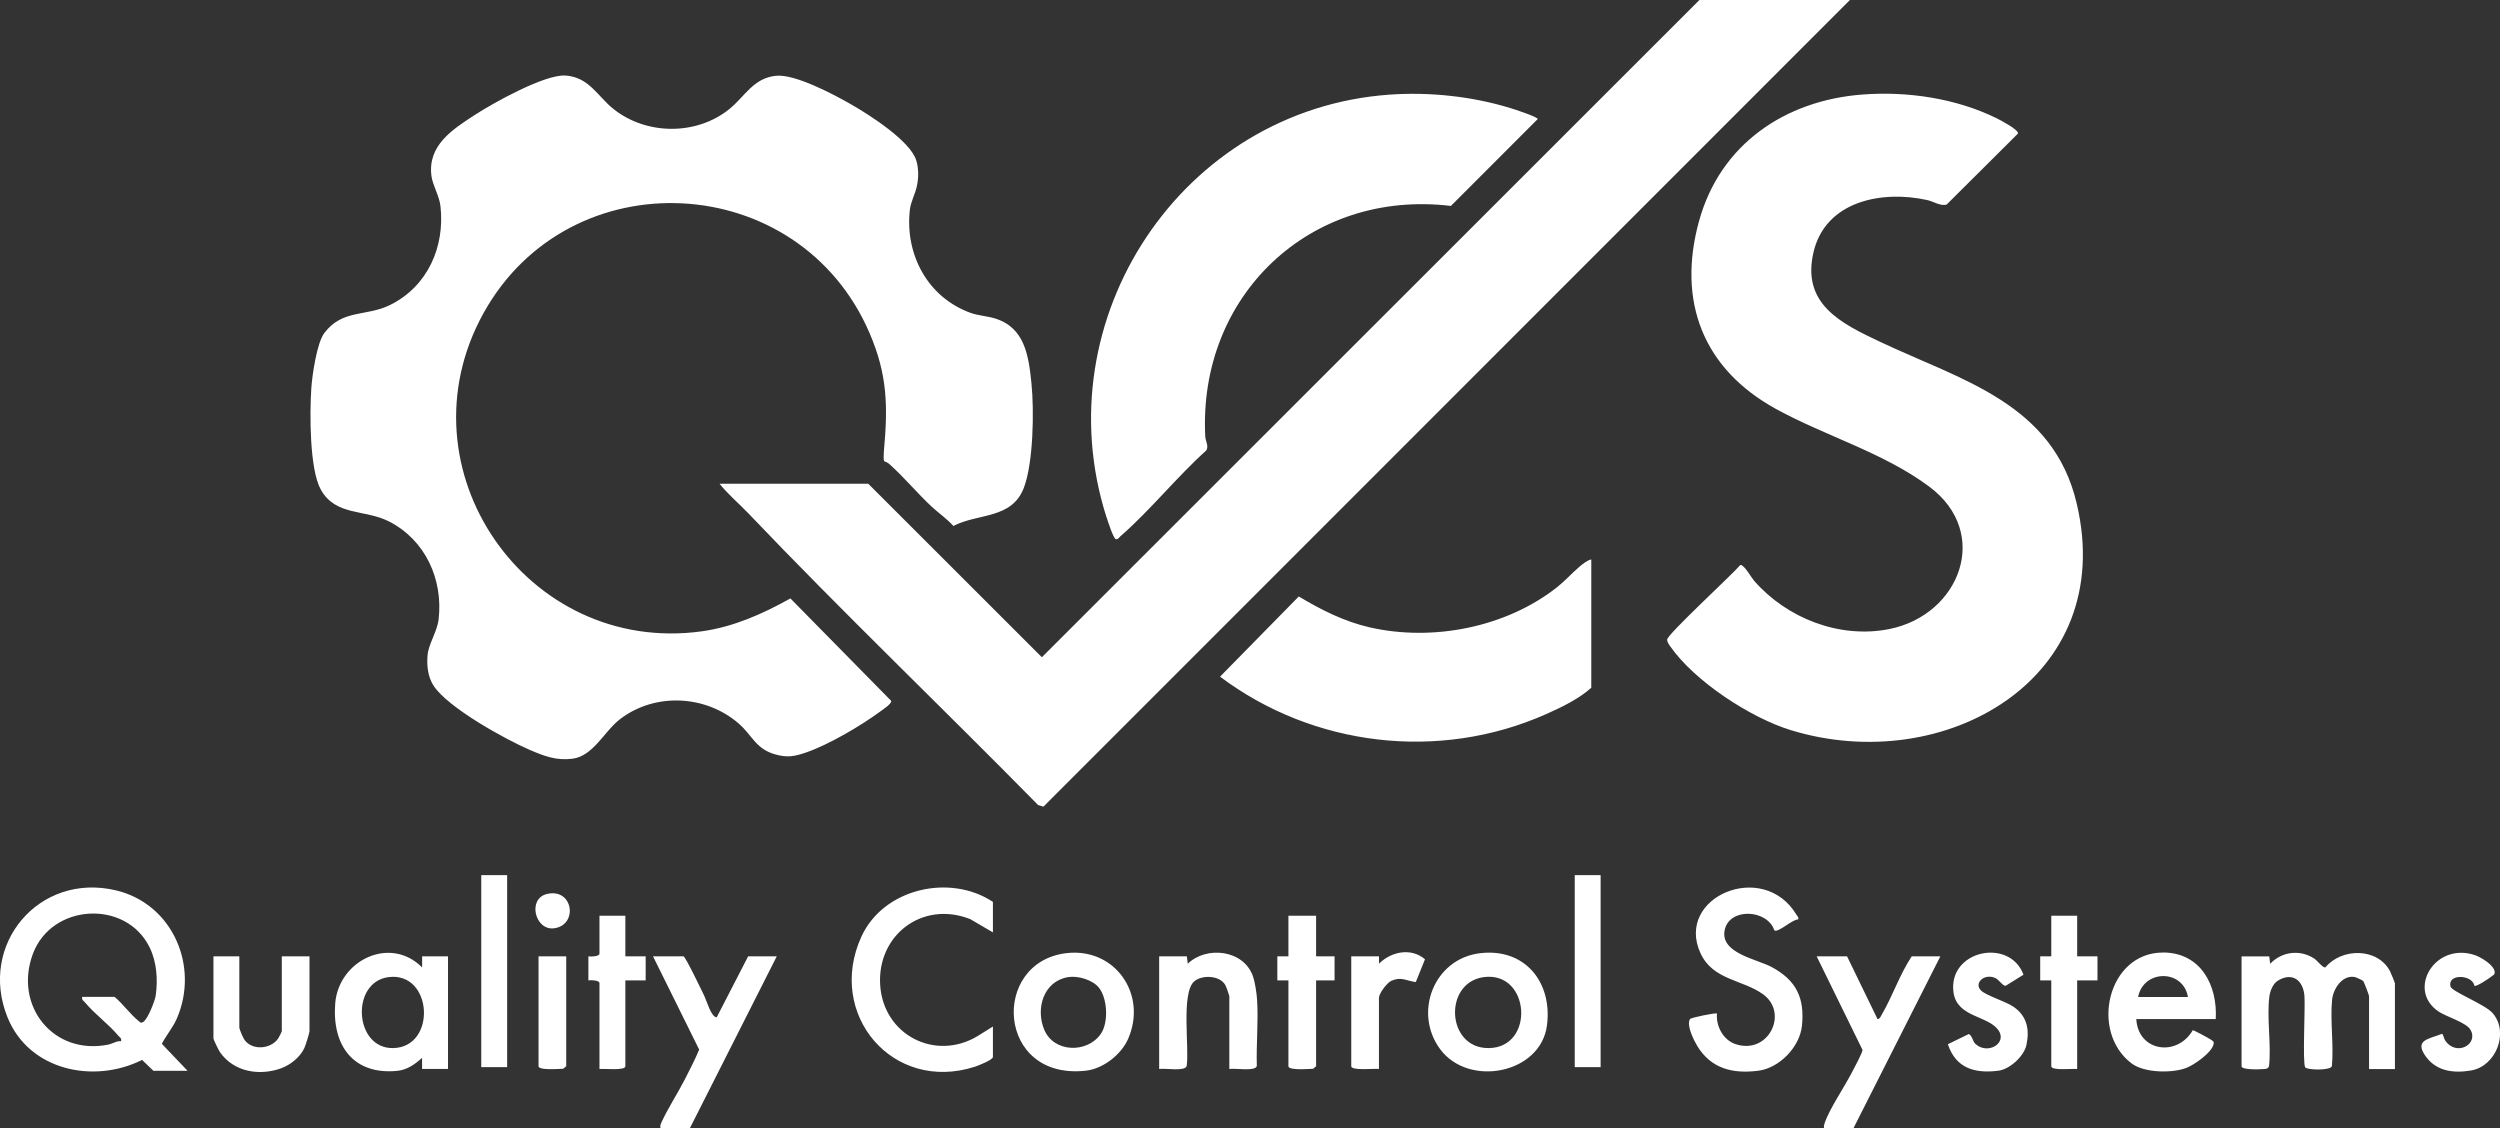 <svg xmlns="http://www.w3.org/2000/svg" viewBox="0 0 498.48 224.93"><rect x="0" y="0" width="498.48" height="224.93" fill="#333333" stroke="none"/><path fill="#ffffff" d="M176.31 91.97c-.17-.24-.11-1.53-.07-1.97.8-8.92.76-15.19-2.87-23.62-14.03-32.59-59.79-34.99-76.98-3.91-17.16 31.03 8.68 68.24 43.55 63.41 6.33-.88 12.15-3.48 17.66-6.56l20.1 20.43c.13.58-1.69 1.74-2.22 2.14-3.84 2.83-10.22 6.58-14.7 8.13-2.38.82-3.81 1.09-6.27.38-3.81-1.09-4.53-3.78-7.17-6.09-6.58-5.75-16.74-6.28-23.73-.9-3.11 2.39-5.31 7.32-9.44 7.87-3.21.42-5.66-.52-8.52-1.75-4.94-2.13-16.37-8.44-19.21-12.83-1.16-1.8-1.38-4.11-1.17-6.21s1.92-4.62 2.19-7.02c.91-7.99-2.66-15.8-9.9-19.5-4.81-2.45-10.6-1.04-13.57-6.31-2.3-4.07-2.24-15.34-1.92-20.19.17-2.61 1.1-9.06 2.58-11.04C68.27 61.6 73 63.18 77.8 60.8c7.46-3.69 10.96-11.6 10.02-19.74-.23-1.99-1.54-4.11-1.79-5.94-.82-6.15 4.23-9.34 8.7-12.24 3.68-2.39 13.86-8.05 17.97-7.82 4.71.27 6.44 4.12 9.58 6.64 6.6 5.29 16.65 5.34 23.2 0 3.06-2.5 4.74-6.13 9.24-6.59 3.84-.39 11.67 3.79 15.14 5.79s11.66 7.19 12.84 11.1c.51 1.7.47 3.55.08 5.27-.33 1.46-1.18 3-1.36 4.53-1.02 8.92 3.54 17.5 12.12 20.59 1.52.54 3.31.64 4.8 1.09 6.01 1.81 6.76 7.46 7.32 12.93s.38 15.92-1.52 20.87c-2.41 6.27-9.04 5.01-14.05 7.59-1.28-1.43-2.94-2.57-4.29-3.82-2.89-2.68-5.53-5.9-8.45-8.5-.32-.29-.66-.44-1.05-.59ZM338.85 0 207.74 131.05l-34.62-34.6h-29.65c1.71 2.13 3.83 3.91 5.72 5.88 18.83 19.76 38.64 38.7 57.8 58.19l1.06.32L368.86 0h-30.02Zm-.08 44.09c-4.4 16.03.81 29.47 15.36 37.46 9.86 5.41 21.4 8.67 30.55 15.48 12.43 9.26 6.09 25.59-7.98 28.4-9.89 1.98-20.45-2.16-26.97-9.66-.55-.63-2-3.27-2.73-3.11-1.57 1.89-14.59 13.84-14.59 14.88 0 .44.33.92.58 1.28 4.85 6.99 16.01 14.29 24.1 16.77 30.56 9.37 65.23-10.23 56.99-45.19-4.71-19.99-22.9-24.55-39.2-32.24-7.79-3.68-15.68-7.51-13.29-17.84 2.38-10.27 13.71-12.45 22.76-10.41 1.18.27 2.58 1.24 3.79.88l14.23-14.16c.17-.75-3.47-2.66-4.26-3.05-8.11-3.98-17.75-5.41-26.74-4.73-15.46 1.16-28.39 9.94-32.59 25.22Zm-118.15 58.99c.24.74 1.37 4.28 1.85 4.41.47.11.63-.3.92-.55 5.94-5.16 11.23-11.82 17.13-17.12.55-.92-.15-1.83-.2-2.76-1.45-28.15 20.96-49.37 48.98-46l17.31-17.32c0-.44-4.73-1.97-5.52-2.21-7.62-2.33-16.07-3.22-24.03-2.66-41.44 2.94-69.03 44.78-56.45 84.21Zm94.29 9.94c-1.51 1.28-2.86 2.81-4.42 4.05-10.2 8.05-24.88 10.91-37.47 8-5.03-1.16-9.66-3.5-14.05-6.14l-15.7 15.99c18.57 13.95 43.64 16.94 64.95 7.5 3.05-1.35 6.61-3.06 9.07-5.29v-25.58c-.78.13-1.79.97-2.39 1.47ZM32.27 208.13c.89-1.75 2.2-3.22 2.99-5.04 4.53-10.46-.86-22.88-12.14-25.56-15.32-3.64-27.48 10.78-21.63 25.3 4.27 10.6 17.17 13.35 26.84 8.51l2.26 2.17h6.81l-5.13-5.38Zm-15.31-8.24c1.92 2.31 4.71 4.32 6.63 6.62.31.37.7.47.55 1.1-.9-.09-1.67.49-2.47.66-10.97 2.27-18.97-7.67-15.12-18.06 3.74-10.09 18.57-10.89 23.27-1.34 1.43 2.9 1.68 6.44 1.23 9.63-.16 1.1-1.59 4.7-2.48 5.26-.51.32-.57.11-.94-.19-1.65-1.32-3.12-3.41-4.78-4.8H16.4c-.15.63.24.73.55 1.11Zm460.55-3.86c0-.13-.79-2.06-.95-2.36-2.48-4.74-9.63-4.71-12.9-.78-.53.12-1.59-1.35-2.23-1.77-2.86-1.86-6.47-1.38-8.78 1.05l-.18-1.47h-5.52v21.9c0 .75 3.49.63 4.25.57.56-.04 1.02 0 1.23-.61.47-4.4-.49-9.63.07-13.92.14-1.08.73-2.52 1.68-3.1 2.88-1.77 5.07-.11 5.31 3.07.17 2.22-.41 13.38.15 14.21.36.54 5.04.69 5.32-.25.4-4.26-.37-9.03.04-13.22.21-2.18 2.03-5.01 4.53-4.54.21.04 1.53.64 1.65.77.19.19 1.19 2.85 1.19 3.04v14.54h5.16v-17.12ZM358.2 182.39c-6.64-11.07-24.31-3.49-19.12 7.7 2.49 5.37 8.35 5.2 12.46 8.16 5.19 3.74 1.06 12.16-5.52 9.93-2.44-.83-3.9-3.61-3.67-6.08-.21-.23-5.18.81-5.36 1.08-.8 1.15.72 4.18 1.38 5.29 2.74 4.61 7.11 5.69 12.25 5.02 4.21-.55 8.26-4.76 8.68-8.99.55-5.56-1.14-9.02-6.02-11.67-2.97-1.61-10.36-2.75-9.39-7.4.95-4.52 8.52-4.12 9.9.08.77.54 3.63-2.26 4.76-2.18.13-.5-.17-.62-.35-.93Zm-160.22-2.56c-8.57-5.69-21.83-2.68-26.22 6.92-7.07 15.46 6.25 31.24 22.64 25.94.65-.21 3.58-1.36 3.58-1.94v-6.07l-3.06 1.91c-8.44 5.08-18.78-.22-19.42-10.17s8.4-16.91 17.95-13.16l4.53 2.65v-6.07ZM89.33 213.15v-22.46h-5.16v2.21c-6.39-6.44-16.65-1.38-17.33 7.16s3.75 14.31 12.36 13.46c2.01-.2 3.53-1.31 4.96-2.59v2.21h5.16Zm-10.93-4.17c-7.79.16-8.53-13.16-.94-14.15 8.83-1.15 9.68 13.97.94 14.15Zm352.89-19.05c-11.05-.02-14.67 15.79-6.26 22.11 2.52 1.9 8.01 1.98 10.86.91 1.61-.6 5.22-3.11 5.5-4.84.08-.5-.24-.59-.57-.82-.37-.26-3.41-1.92-3.6-1.87-3.11 5.37-10.9 4.29-11.26-2.22h15.84c.39-6.77-3.01-13.26-10.5-13.28Zm-4.97 8.86c1.08-5.53 8.98-5.58 9.94 0h-9.94Zm-296.11-8.1 9.2 18.59c-.85 2.03-1.86 4-2.87 5.96-1.43 2.78-3.38 5.78-4.67 8.59-.18.38-.25.67-.19 1.1h5.89l17.31-34.24h-5.71l-6.26 12.15c-1.11 0-2.01-3.31-2.44-4.18-.5-1.03-3.75-7.85-4.18-7.97h-6.08Zm232.02 0 9.14 18.65c.05.47-1.69 3.68-2.08 4.43-1.44 2.81-4.49 7.33-5.43 10.04-.13.39-.23.71-.17 1.12h5.89l17.31-34.24h-5.71c-2.41 3.64-3.81 7.93-6 11.67-.19.33-.36.82-.81.85l-6.08-12.52h-6.08Zm-145.68 22.79c3.43-.39 7.01-3.2 8.39-6.34 3.88-8.88-2.62-18.23-12.31-17.09-15.16 1.79-13.95 25.47 3.93 23.43Zm2.59-16.52c1.69 2.18 1.92 6.92.36 9.18-2.72 3.93-9.38 3.77-11.29-.83-1.75-4.21-.15-9.66 4.76-10.48 1.94-.33 4.93.54 6.17 2.14Zm68.03 12.26c5.7 7.65 20.01 4.88 21.28-4.74 1.13-8.61-4.37-15.48-13.32-14.42-9.22 1.09-13.39 11.87-7.95 19.17Zm9.63-.24c-8.45.05-9.01-13.07-.95-14.15 9.29-1.24 10.27 14.1.95 14.15Zm-46.2 3.57c-.13-4.32.33-8.93.05-13.22-.08-1.3-.41-3.5-.83-4.69-1.84-5.24-9.21-6.12-12.99-2.48l-.18-1.47h-5.52v22.46c1.18-.21 5.15.55 5.48-.6.57-3.56-1.16-14.59 1.52-16.88 1.55-1.33 5.11-1.23 6.21.78.15.27.78 2.05.78 2.16v14.54c1.18-.21 5.15.55 5.48-.6ZM42.56 190.69v16.38c0 .22 1.06 2.38 1.31 2.74 2.74 3.9 7.72 4.74 12.05 3.25 1.92-.67 3.9-2.22 4.76-4.08.25-.53 1.03-3 1.03-3.38v-14.91h-5.52v14.91c0 .1-.57 1.26-.73 1.48-1.47 2.09-5.03 2.42-6.64.36-.33-.41-1.1-2.22-1.1-2.58v-14.17h-5.16Zm454.23 4c.32-.26.64-.3.63-.86-.04-1.37-2.77-3-3.98-3.4-7.99-2.64-13.61 6.97-7.21 11.26 1.57 1.05 5.48 2.17 6.34 3.6 1.76 2.93-2.86 5.49-5.06 2.11-.25-.38-.33-1.23-.62-1.26-2.59 1.05-5.53 1.19-3.27 4.42 2.14 3.05 5.6 3.48 9.11 2.88 4.95-.84 7.64-7.61 4.26-11.46-1.52-1.73-8.11-4.26-8.38-5.27-.69-2.6 4.33-2.45 4.78-.15.34.25 2.94-1.48 3.41-1.87Zm-107.28 3.16c.67 5.05 6.92 4.6 8.98 7.59 1.77 2.58-2.15 4.92-4.58 2.73-.61-.55-.59-1.54-1.33-2l-4.19 2.04c1.58 4.79 5.37 5.89 10.09 5.28 2.27-.29 5.09-2.9 5.57-5.11.68-3.15.1-5.85-2.65-7.69-1.49-1-5.41-2.22-6.39-3.18-1.51-1.45.63-3.51 2.86-2.49.72.33 1.51 1.65 2.06 1.53l3.54-2.2c-2.8-7.48-15.07-4.83-13.96 3.5Zm-75.52-23.36v38.29h5.16v-38.29h-5.16Zm-218.03 0v38.29h5.16v-38.29h-5.16Zm160.94 8.1v8.1h-2.21v4.79h2.21v17.12c0 .88 4.08.52 4.92.51l.6-.51v-17.12h3.68v-4.79h-3.68v-8.1h-5.52Zm-137.37 0v7.55c0 .58-1.67.64-2.21.55v4.79c.54-.09 2.21-.03 2.21.55v17.12c.87-.11 5.16.38 5.16-.55v-17.12h4.05v-4.79h-4.05v-8.1h-5.16Zm289.48 0v8.1h-2.21v4.79h2.21v17.12c0 .93 4.28.44 5.16.55v-17.67h4.05v-4.79h-4.05v-8.1h-5.16Zm-139.58 8.1v21.9c0 .95 4.62.43 5.52.55v-14.17c0-.86 1.58-3.01 2.48-3.41 1.98-.87 2.96.01 4.87.26l1.83-4.55c-2.76-2.35-6.71-1.56-9.17.88v-1.47h-5.53Zm-162.05 0v21.9c0 .88 4.08.52 4.92.51l.6-.51v-21.9h-5.52Zm3.04-5.59c4.9-.57 3.93-8.05-1.32-6.86-3.99.91-2.44 7.29 1.32 6.86Z"></path></svg>
